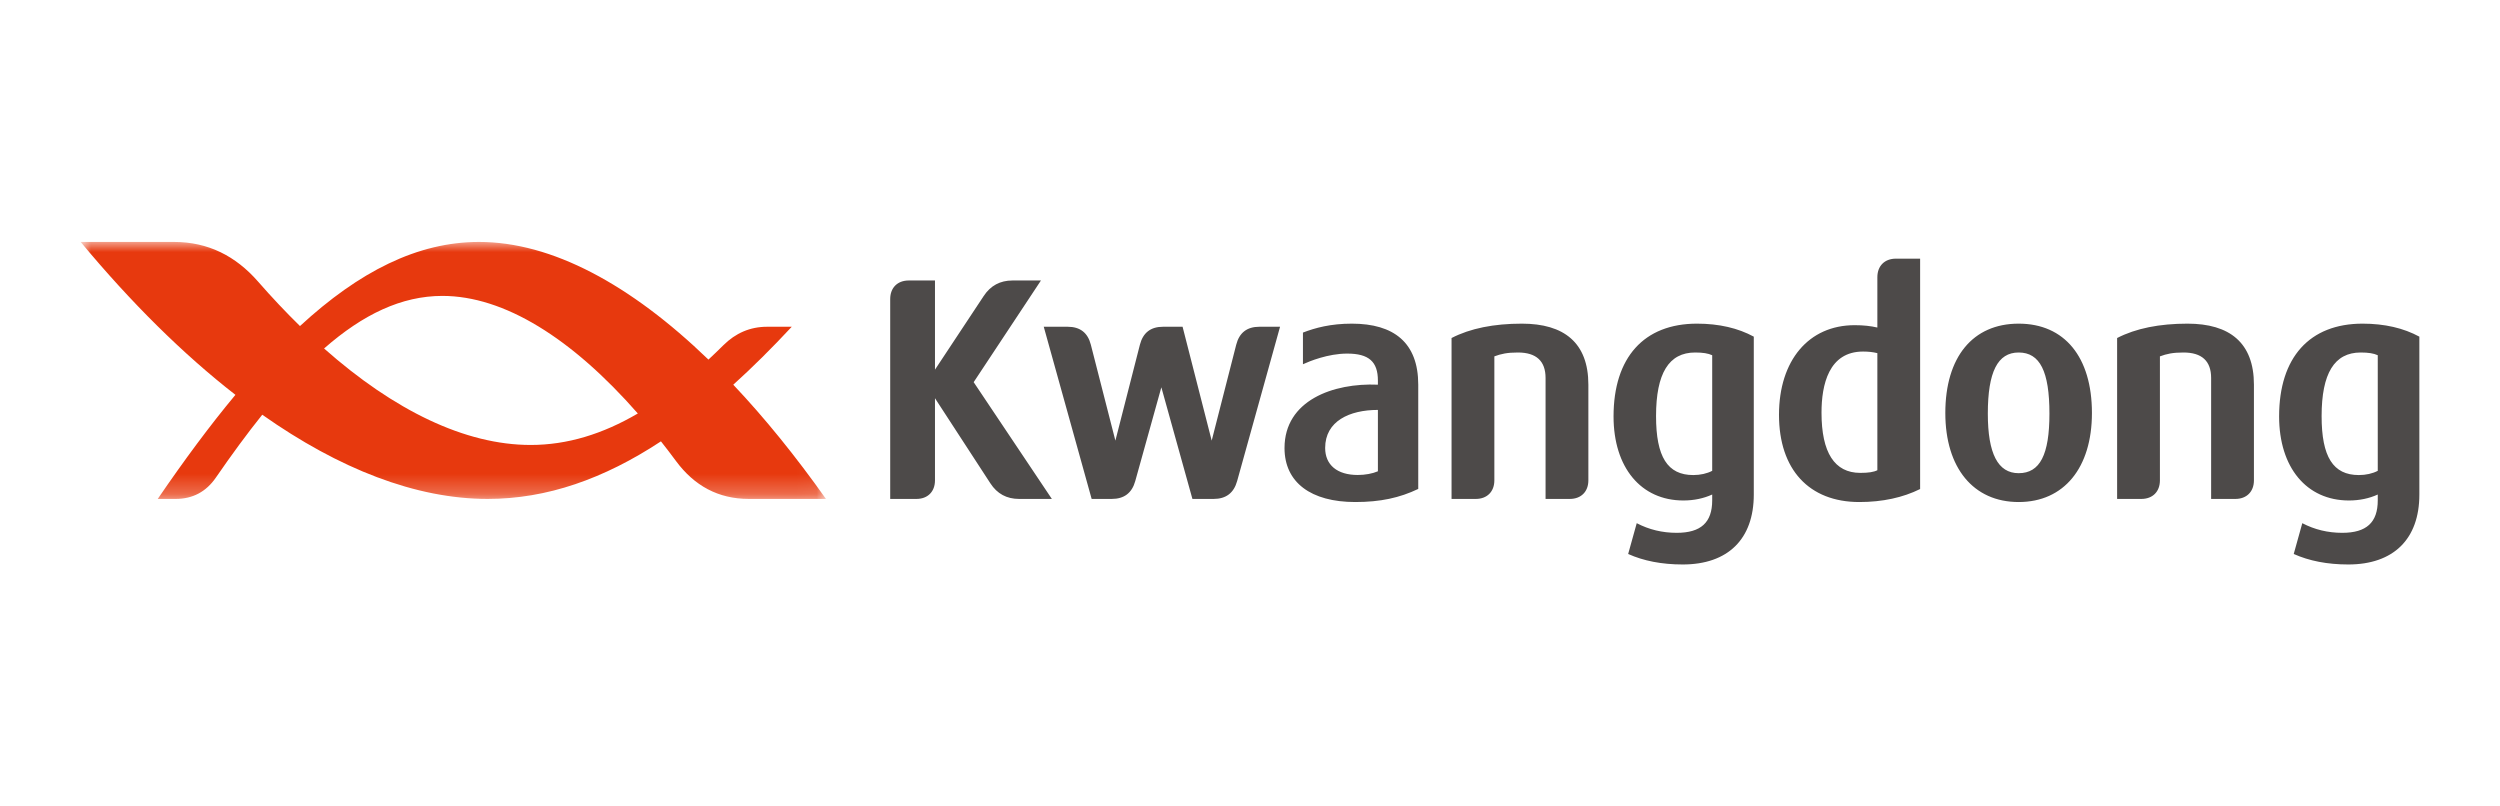 <?xml version="1.0" encoding="UTF-8"?>
<svg width="124px" height="40px" viewBox="0 0 124 40" version="1.1" xmlns="http://www.w3.org/2000/svg" xmlns:xlink="http://www.w3.org/1999/xlink">
    <title>01_로고 / 20_고객사 / 03_실고객사 / 광동제약</title>
    <defs>
        <polygon id="path-1" points="0 0 36.967 0 36.967 12.747 0 12.747"></polygon>
    </defs>
    <g id="01_로고-/-20_고객사-/-03_실고객사-/-광동제약" stroke="none" stroke-width="1" fill="none" fill-rule="evenodd">
        <rect id="Rectangle" x="0" y="0" width="124" height="40"></rect>
        <g id="Group-6" transform="translate(4, 12)">
            <g id="Group-3">
                <mask id="mask-2" fill="white">
                    <use xlink:href="#path-1"></use>
                </mask>
                <g id="Clip-2"></g>
                <path d="M22.318,10.07 C19.075,10.07 15.55,8.361 12.074,5.285 C14.005,3.591 15.92,2.677 17.942,2.677 C21.006,2.677 24.364,4.776 27.636,8.509 C25.893,9.529 24.142,10.07 22.318,10.07 M32.37,7.082 C33.332,6.214 34.297,5.254 35.271,4.207 L34.047,4.207 C33.202,4.207 32.483,4.525 31.883,5.12 C31.634,5.367 31.386,5.606 31.138,5.836 C27.273,2.103 23.363,0 19.759,0 C16.715,0 13.81,1.469 10.879,4.172 C10.182,3.49 9.488,2.754 8.8,1.967 C7.688,0.694 6.318,0 4.629,0 L-8.43179105e-05,0 C2.5,3.01 5.084,5.568 7.677,7.584 C6.413,9.102 5.133,10.829 3.824,12.747 L4.716,12.747 C5.561,12.747 6.227,12.387 6.705,11.692 C7.489,10.553 8.254,9.51 9.008,8.57 C12.825,11.26 16.632,12.747 20.188,12.747 C23.127,12.747 25.957,11.751 28.783,9.891 C29.034,10.208 29.283,10.534 29.531,10.869 C30.436,12.091 31.623,12.747 33.143,12.747 L36.967,12.747 C35.463,10.623 33.924,8.724 32.37,7.082" id="Fill-1" fill="#E7390E" mask="url(#mask-2)"></path>
            </g>
            <path d="M89.117,5.516 C88.905,5.463 88.672,5.437 88.408,5.437 C86.705,5.437 86.347,7.086 86.347,8.469 C86.347,10.45 86.993,11.455 88.27,11.455 C88.678,11.455 88.938,11.414 89.117,11.323 L89.117,5.516 Z M90.038,0.829 L91.238,0.829 L91.238,12.256 C90.385,12.679 89.374,12.901 88.223,12.901 C85.727,12.901 84.238,11.285 84.238,8.577 C84.238,5.875 85.712,4.129 87.992,4.129 C88.418,4.129 88.787,4.168 89.117,4.246 L89.117,1.75 C89.117,1.19 89.478,0.829 90.038,0.829 L90.038,0.829 Z M97.652,8.516 C97.652,6.419 97.181,5.484 96.126,5.484 C95.082,5.484 94.596,6.448 94.596,8.516 C94.596,10.503 95.097,11.47 96.126,11.47 C97.181,11.47 97.652,10.559 97.652,8.516 L97.652,8.516 Z M99.76,8.485 C99.76,11.209 98.368,12.901 96.126,12.901 C93.881,12.901 92.488,11.209 92.488,8.485 C92.488,5.709 93.85,4.053 96.126,4.053 C98.401,4.053 99.76,5.709 99.76,8.485 L99.76,8.485 Z M80.925,5.62 C80.724,5.526 80.46,5.484 80.079,5.484 C78.774,5.484 78.14,6.516 78.14,8.639 C78.14,10.662 78.709,11.563 79.987,11.563 C80.336,11.563 80.667,11.488 80.925,11.353 L80.925,5.62 Z M80.171,4.053 C81.264,4.053 82.208,4.274 82.988,4.698 L82.988,12.531 C82.988,14.741 81.703,15.998 79.463,15.998 C78.422,15.998 77.516,15.819 76.757,15.477 L77.182,13.95 C77.791,14.269 78.452,14.428 79.164,14.428 C80.364,14.428 80.925,13.915 80.925,12.819 L80.925,12.528 C80.502,12.721 80.022,12.824 79.495,12.824 C77.391,12.824 76.032,11.187 76.032,8.654 C76.032,5.73 77.54,4.053 80.171,4.053 L80.171,4.053 Z M104.502,4.053 C103.113,4.053 101.938,4.285 101.009,4.766 L101.009,12.747 L102.211,12.747 C102.771,12.747 103.132,12.386 103.132,11.826 L103.132,5.676 C103.467,5.551 103.771,5.484 104.301,5.484 C105.212,5.484 105.672,5.908 105.672,6.746 L105.672,12.747 L106.874,12.747 C107.433,12.747 107.795,12.386 107.795,11.826 L107.795,7.08 C107.795,4.997 106.586,4.053 104.502,4.053 L104.502,4.053 Z M113.937,5.62 C113.736,5.526 113.472,5.484 113.091,5.484 C111.786,5.484 111.152,6.516 111.152,8.639 C111.152,10.662 111.722,11.563 112.999,11.563 C113.348,11.563 113.679,11.488 113.937,11.353 L113.937,5.62 Z M116,4.698 L116,12.531 C116,14.741 114.716,15.998 112.475,15.998 C111.434,15.998 110.529,15.819 109.769,15.477 L110.194,13.95 C110.804,14.269 111.464,14.428 112.176,14.428 C113.376,14.428 113.937,13.915 113.937,12.819 L113.937,12.528 C113.513,12.721 113.034,12.824 112.507,12.824 C110.403,12.824 109.044,11.187 109.044,8.654 C109.044,5.73 110.553,4.053 113.184,4.053 C114.276,4.053 115.22,4.274 116,4.698 L116,4.698 Z M57.316,5.099 L56.1,9.855 L54.656,4.207 L53.688,4.207 C53.073,4.207 52.692,4.503 52.539,5.099 L51.323,9.855 L50.106,5.099 C49.954,4.503 49.573,4.207 48.957,4.207 L47.77,4.207 L50.146,12.747 L51.142,12.747 C51.757,12.747 52.145,12.453 52.309,11.86 L53.603,7.21 L55.144,12.747 L56.194,12.747 C56.809,12.747 57.197,12.453 57.362,11.86 L59.491,4.207 L58.466,4.207 C57.85,4.207 57.469,4.503 57.316,5.099 L57.316,5.099 Z M47.631,1.912 L46.222,1.912 C45.606,1.912 45.132,2.167 44.793,2.68 L42.375,6.335 L42.375,1.912 L41.075,1.912 C40.515,1.912 40.154,2.273 40.154,2.833 L40.154,12.747 L41.455,12.747 C42.014,12.747 42.375,12.386 42.375,11.826 L42.375,7.752 L45.124,11.975 C45.459,12.491 45.932,12.747 46.547,12.747 L48.172,12.747 L44.294,6.955 L47.631,1.912 Z M64.344,8.332 C62.936,8.332 61.728,8.887 61.728,10.218 C61.728,11.059 62.32,11.559 63.345,11.559 C63.709,11.559 64.076,11.492 64.344,11.376 L64.344,8.332 Z M66.345,7.08 L66.345,12.251 C65.419,12.693 64.466,12.901 63.222,12.901 C61.021,12.901 59.712,11.928 59.712,10.222 C59.712,7.86 62.124,6.985 64.344,7.08 L64.344,6.878 C64.344,5.934 63.89,5.538 62.821,5.538 C61.864,5.538 60.946,5.921 60.626,6.066 L60.626,4.496 C61.233,4.26 62.004,4.053 63.052,4.053 C65.136,4.053 66.345,4.997 66.345,7.08 L66.345,7.08 Z M74.783,7.08 L74.783,11.826 C74.783,12.386 74.421,12.747 73.862,12.747 L72.66,12.747 L72.66,6.746 C72.66,5.908 72.199,5.484 71.289,5.484 C70.759,5.484 70.455,5.551 70.12,5.676 L70.12,11.826 C70.12,12.386 69.758,12.747 69.199,12.747 L67.997,12.747 L67.997,4.766 C68.926,4.285 70.1,4.053 71.489,4.053 C73.573,4.053 74.783,4.997 74.783,7.08 L74.783,7.08 Z" id="Fill-4" fill="#4D4A49"></path>
        </g>
    </g>
</svg>